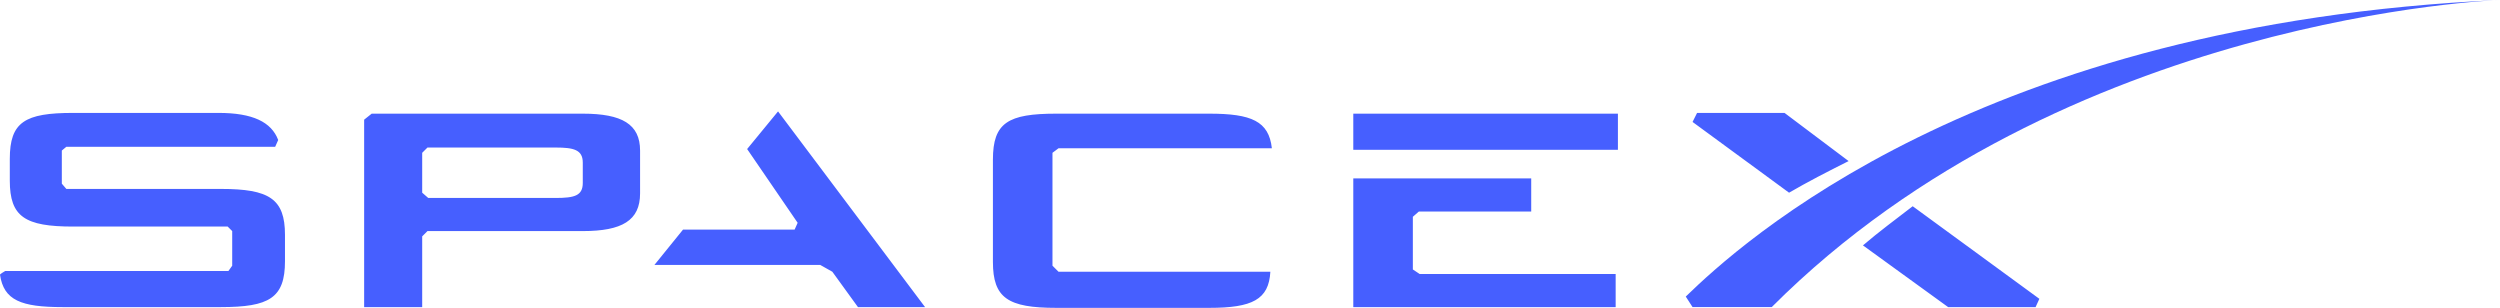 <?xml version="1.0" encoding="UTF-8"?> <svg xmlns="http://www.w3.org/2000/svg" width="942" height="116" viewBox="0 0 942 116" fill="none"><path d="M219.592 42.827H140.05L137.209 45.096V115.716H159.083V89.056L161.071 87.071H219.591C234.363 87.071 241.181 83.101 241.181 72.891V56.725C241.182 46.798 234.364 42.827 219.592 42.827ZM219.592 68.919C219.592 73.74 216.467 74.591 209.365 74.591H161.356L159.083 72.606V57.575L161.071 55.59H209.364C216.183 55.59 219.591 56.441 219.591 61.262L219.592 68.919ZM281.521 56.157L300.554 83.951L299.418 86.504H257.374L246.579 99.834H309.076L313.621 102.386L323.28 115.716H348.563L293.168 41.976M532.361 101.535V81.683L534.634 79.697H576.962V67.218H509.919V115.716H608.779V103.237H534.918M509.919 42.827H609.63V56.441H509.919V42.827ZM398.845 55.873H479.239C478.103 45.663 471.569 42.827 455.66 42.827H397.993C379.812 42.827 374.131 46.23 374.131 60.127V98.699C374.131 112.313 379.812 116 397.993 116H455.66C471.853 116 478.103 112.88 478.671 102.386H398.845L396.572 100.117V57.575M83.234 71.189H24.999L23.294 69.204V56.724L24.999 55.306H103.688L104.824 52.754C102.267 45.947 95.166 42.544 82.382 42.544H27.555C9.374 42.544 3.693 45.947 3.693 59.844V68.069C3.693 81.683 9.374 85.37 27.555 85.37H85.791L87.496 87.071V100.117L86.075 102.103H1.988C1.988 102.103 0 103.237 0 103.521C1.42 113.164 7.954 115.716 23.578 115.716H83.235C101.416 115.716 107.382 112.313 107.382 98.416V88.489C107.381 74.876 101.416 71.189 83.234 71.189ZM672.412 42.544H639.459L637.754 45.947L674.116 72.607C680.934 68.636 688.604 64.666 696.558 60.695M701.956 92.46L734.057 115.716H767.01L768.43 112.596L720.705 77.712C714.455 82.533 707.922 87.355 701.956 92.46Z" fill="#465FFF"></path><path d="M667.581 115.715H637.753L635.196 111.744C655.366 92.175 745.702 8.792 942 0C942 0 777.519 5.672 667.581 115.715Z" fill="#465FFF"></path></svg> 